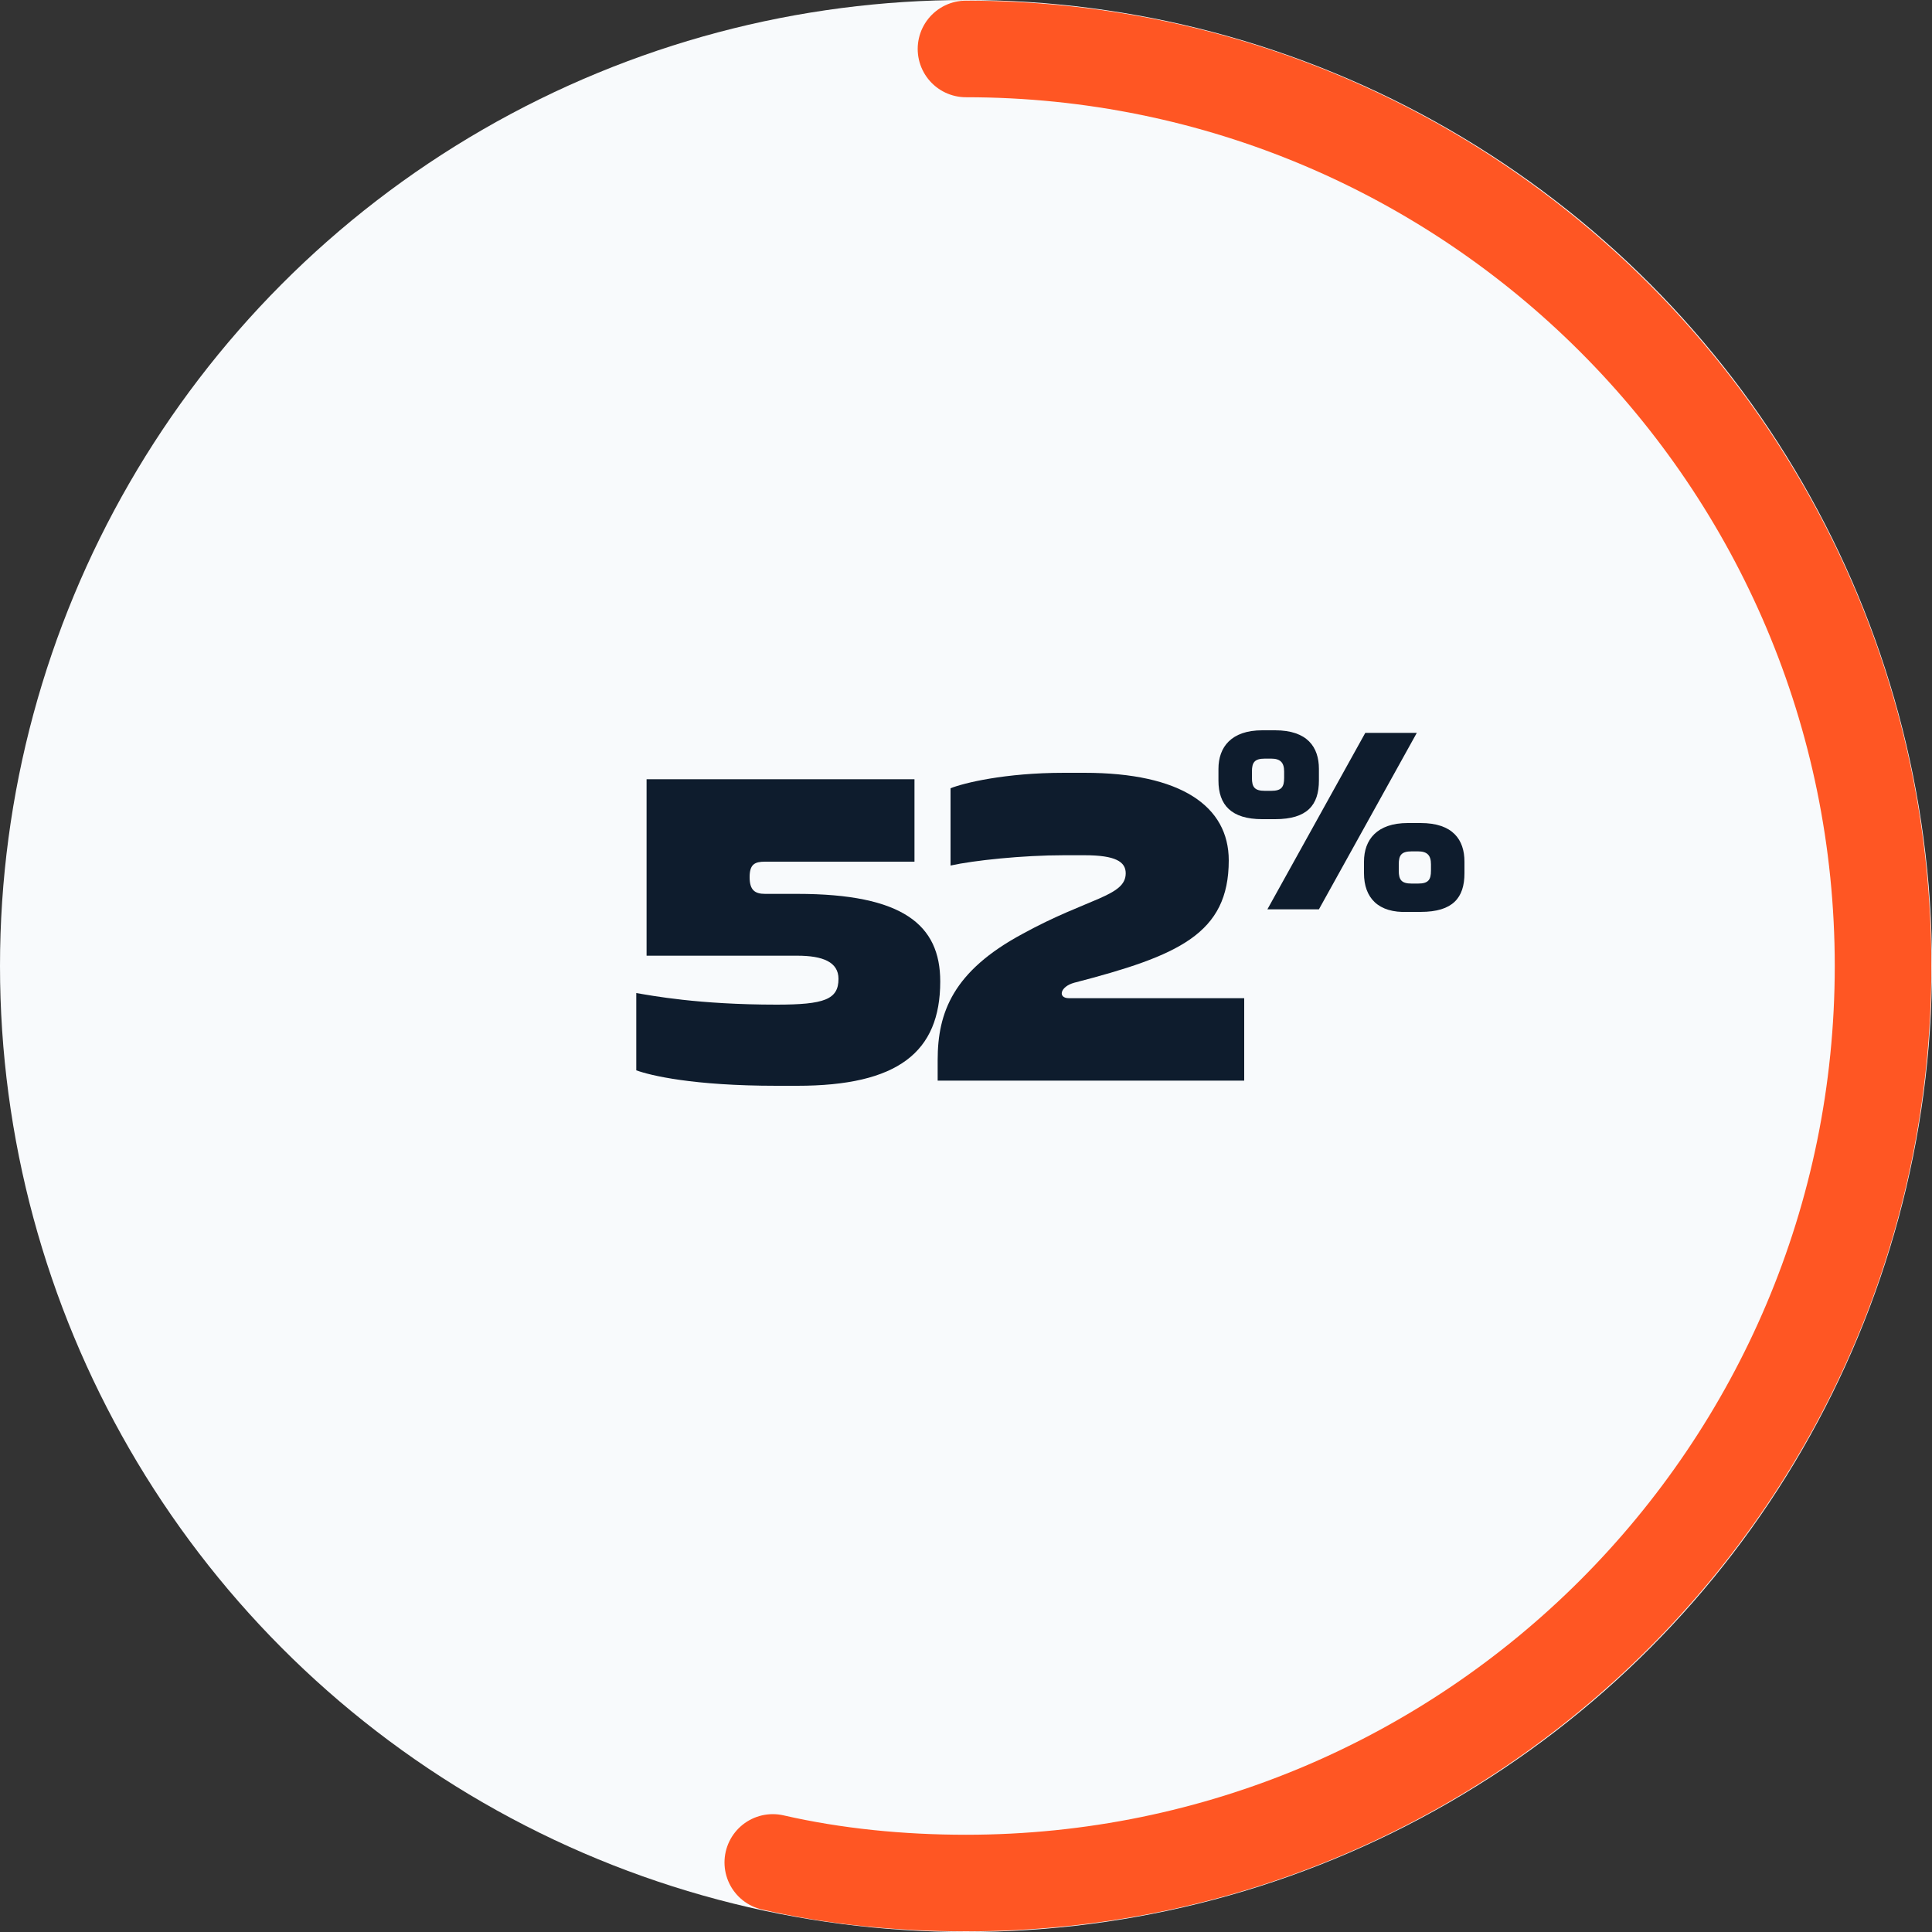 <?xml version="1.0" encoding="utf-8"?>
<!-- Generator: Adobe Illustrator 25.2.0, SVG Export Plug-In . SVG Version: 6.00 Build 0)  -->
<svg version="1.1" id="Layer_1" xmlns="http://www.w3.org/2000/svg" xmlns:xlink="http://www.w3.org/1999/xlink" x="0px" y="0px"
	 viewBox="0 0 150 150" style="enable-background:new 0 0 150 150;" xml:space="preserve">
<rect x="0" y="0" width="150" height="150" fill="#333333" stroke="none"/>
<style type="text/css">
	.st0{fill:#F8FAFC;}
	.st1{fill:none;stroke:#FF5623;stroke-width:7.5;stroke-linecap:round;}
	.st2{fill:#0E1C2D;}
</style>
<circle class="st0" cx="75" cy="75" r="75"/>
<path class="st1" d="M75,3.8c39.3,0,71.2,31.9,71.2,71.2s-31.9,71.2-71.2,71.2c-5.1,0-10.2-0.5-15-1.6"/>
<g>
	<path class="st2" d="M61.9,69.4c8.2,0,11.1,2.4,11.1,6.8c0,5.5-3.3,8.1-11.1,8.1h-1.6c-6.5,0-9.8-0.8-10.9-1.2v-6
		c1.2,0.2,4.8,0.9,10.9,0.9c3.7,0,4.8-0.4,4.8-2c0-1.3-1.2-1.8-3.2-1.8H50.2V60.5H71v6.4H59.4c-0.8,0-1.2,0.2-1.2,1.2
		s0.4,1.3,1.2,1.3H61.9z"/>
	<path class="st2" d="M72.8,82.3c0-3.7,1.2-6.9,6.6-9.8c5.1-2.8,8-2.9,8-4.7c0-0.9-0.8-1.4-3.2-1.4h-1.6c-3.2,0-7,0.4-8.8,0.8v-6
		c1-0.4,4.2-1.2,8.8-1.2h1.6c7.5,0,11.2,2.6,11.2,6.8c0,5.7-3.9,7.4-12,9.5c-1.1,0.3-1.3,1.2-0.4,1.2h13.6v6.4H72.8V82.3z"/>
</g>
<g>
	<path class="st2" d="M94.6,60.6v-0.9c0-1.7,1-3,3.4-3h1c2.5,0,3.4,1.3,3.4,3v0.9c0,1.9-0.9,3-3.4,3h-1
		C95.6,63.6,94.6,62.5,94.6,60.6z M98.7,61.4c0.8,0,1-0.3,1-1v-0.5c0-0.7-0.3-1-1-1h-0.5c-0.8,0-1,0.3-1,1v0.5c0,0.7,0.2,1,1,1H98.7
		z M106,56.9h4l-7.6,13.7h-4L106,56.9z M105.9,67.8v-0.9c0-1.7,1-3,3.4-3h1c2.5,0,3.4,1.3,3.4,3v0.9c0,1.9-0.9,3-3.4,3h-1
		C107,70.9,105.9,69.7,105.9,67.8z M110.1,68.6c0.8,0,1-0.3,1-1v-0.5c0-0.7-0.3-1-1-1h-0.5c-0.8,0-1,0.3-1,1v0.5c0,0.7,0.2,1,1,1
		H110.1z"/>
</g>
</svg>
